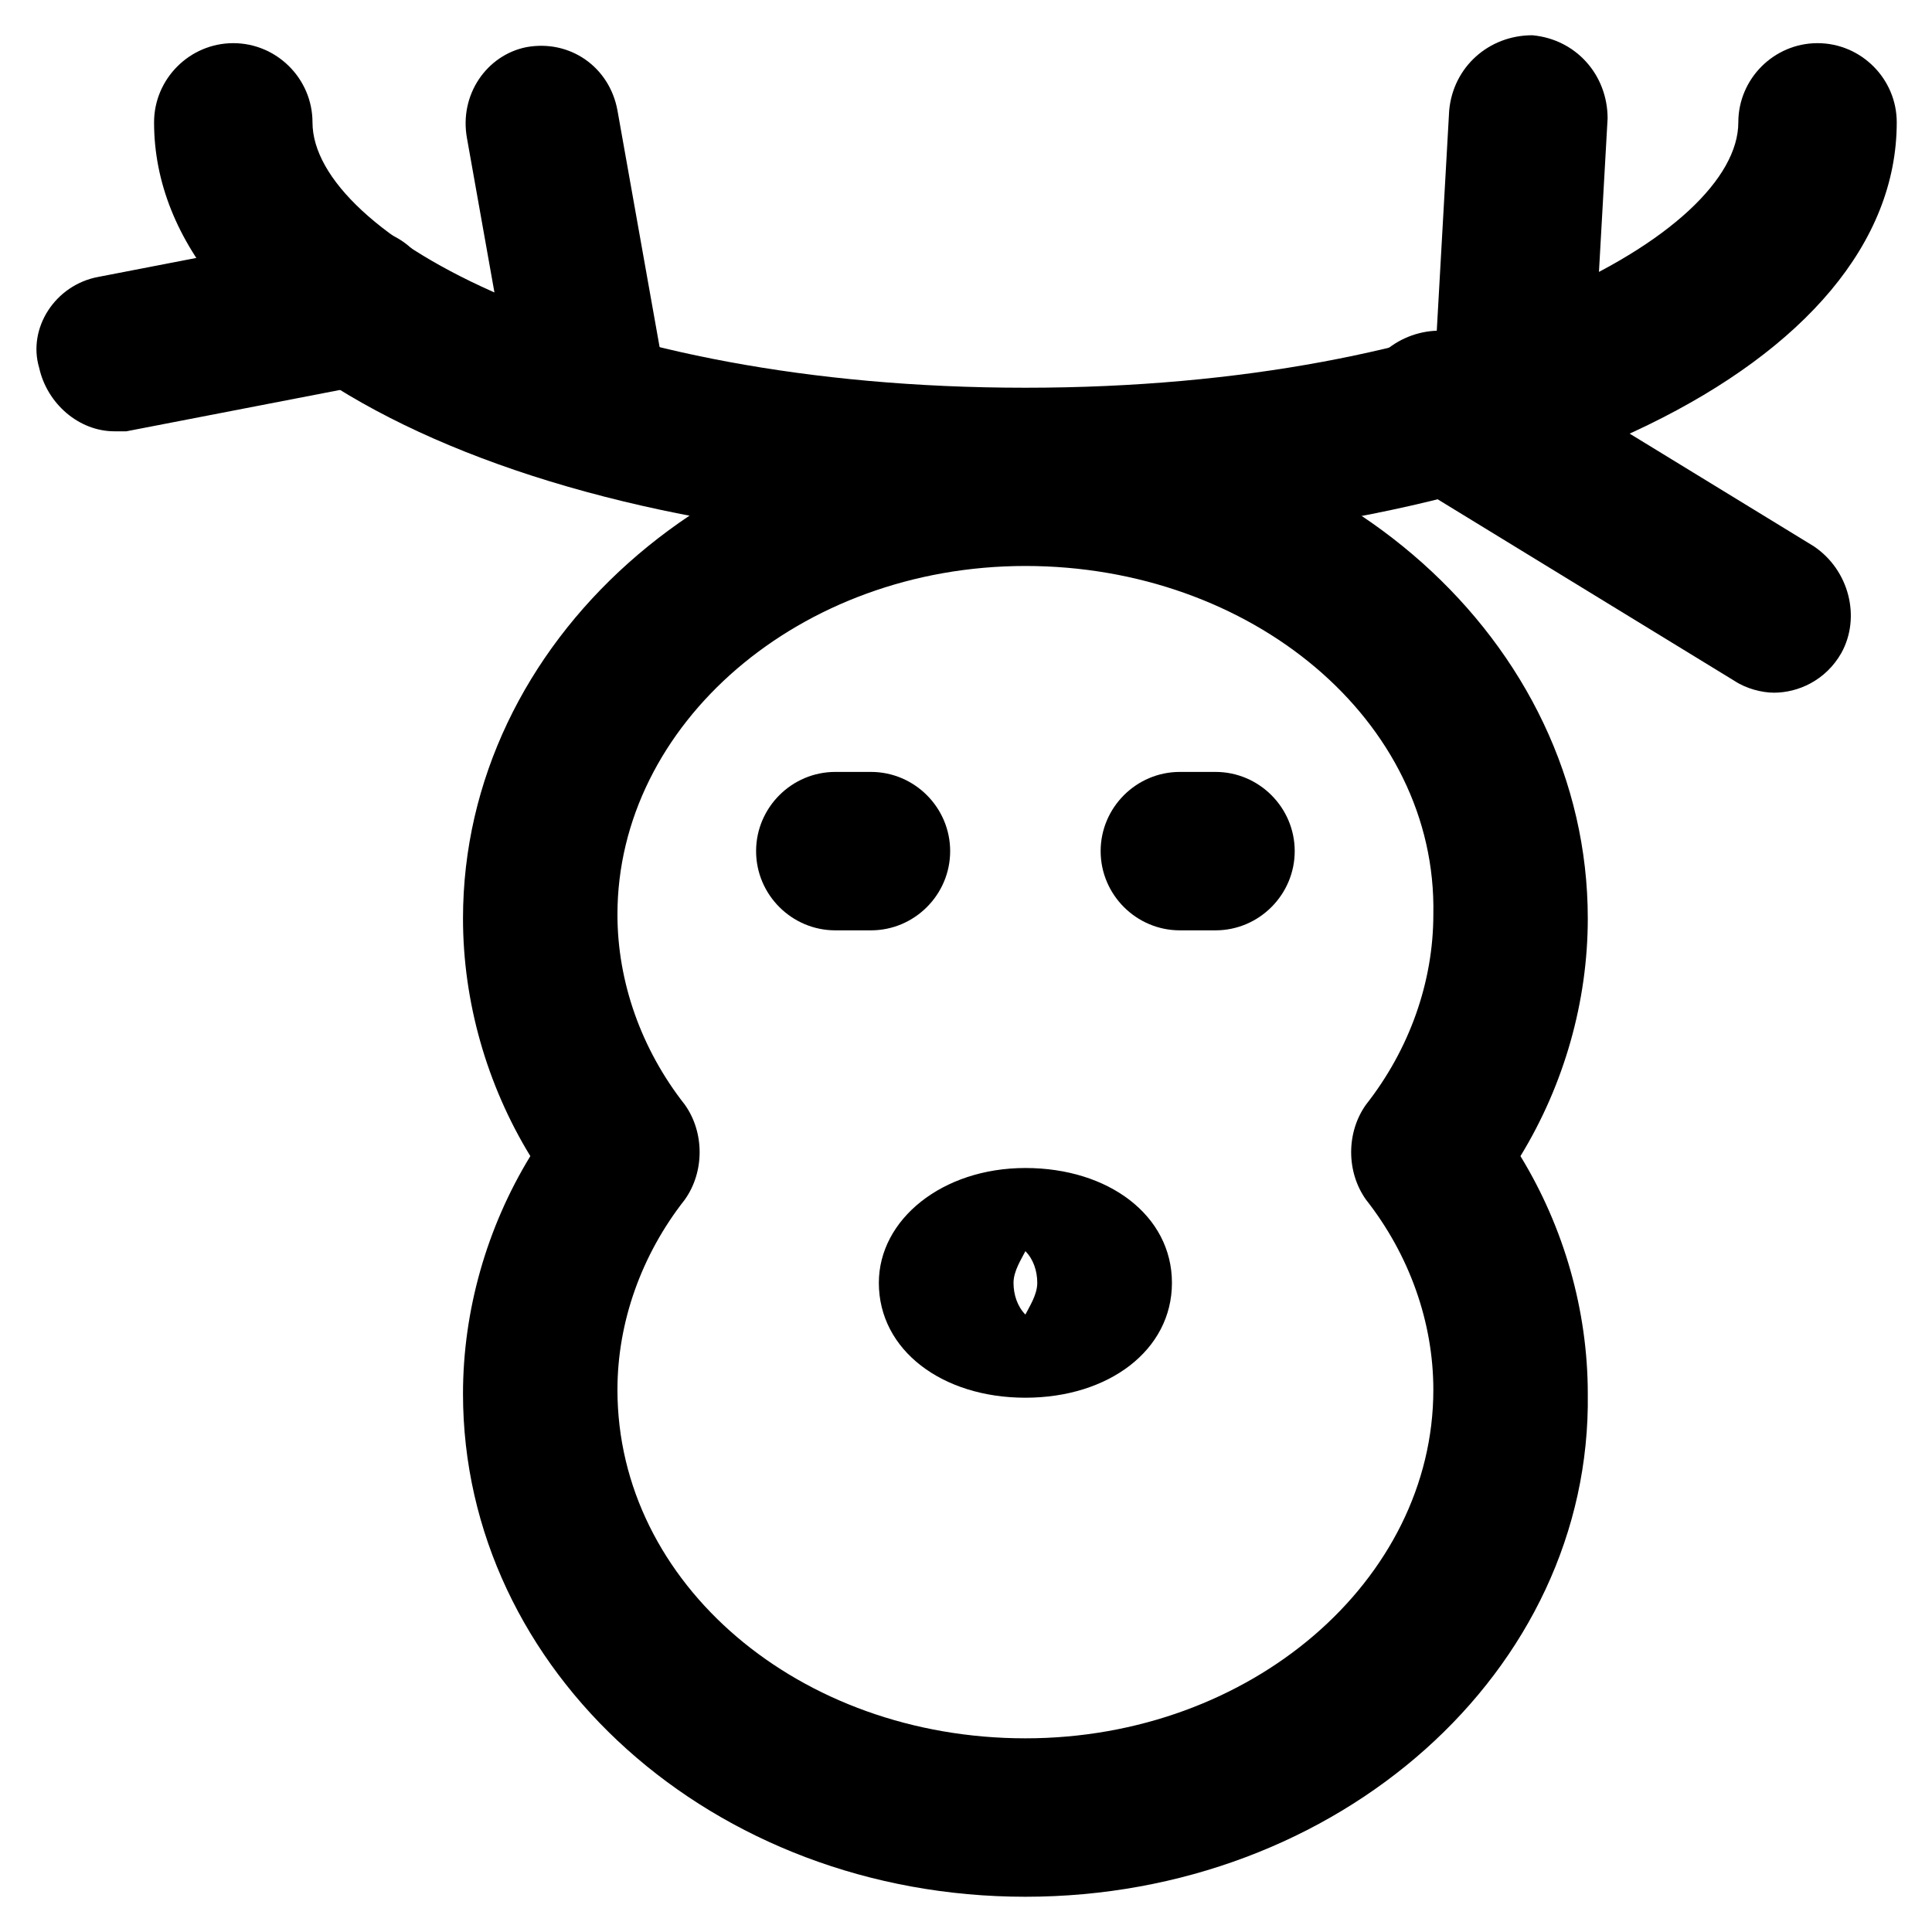 <?xml version="1.0" encoding="UTF-8"?>
<!-- Uploaded to: SVG Repo, www.svgrepo.com, Generator: SVG Repo Mixer Tools -->
<svg fill="#000000" width="800px" height="800px" version="1.1" viewBox="144 144 512 512" xmlns="http://www.w3.org/2000/svg">
 <g>
  <path d="m415.74 646.66c-82.918 0-149.04-59.828-149.04-133.3 0-22.043 6.297-44.082 17.844-62.977-11.547-18.895-17.844-40.934-17.844-62.977 0-73.473 67.176-133.3 149.04-133.3 81.867 0 149.04 59.828 149.04 133.3 0 22.043-6.297 44.082-17.844 62.977 11.547 18.895 17.844 40.934 17.844 62.977 1.051 73.473-66.125 133.3-149.04 133.3zm0-352.67c-59.828 0-108.11 41.984-108.11 92.363 0 17.844 6.297 35.688 17.844 50.383 5.246 7.348 5.246 17.844 0 25.191-11.547 14.695-17.844 32.539-17.844 50.383 0 51.43 48.281 92.363 108.11 92.363 59.828 0 108.11-41.984 108.11-92.363 0-17.844-6.297-35.688-17.844-50.383-5.246-7.348-5.246-17.844 0-25.191 11.547-14.695 17.844-32.539 17.844-50.383 1.051-51.43-48.281-92.363-108.11-92.363z"/>
  <path d="m374.81 390.55h-9.445c-11.547 0-20.992-9.445-20.992-20.992s9.445-20.992 20.992-20.992h9.445c11.547 0 20.992 9.445 20.992 20.992s-9.445 20.992-20.992 20.992z"/>
  <path d="m466.12 390.55h-9.445c-11.547 0-20.992-9.445-20.992-20.992s9.445-20.992 20.992-20.992h9.445c11.547 0 20.992 9.445 20.992 20.992s-9.449 20.992-20.992 20.992z"/>
  <path d="m415.74 514.41c-22.043 0-38.836-12.594-38.836-30.438 0-16.793 16.793-30.438 38.836-30.438 22.043 0 38.836 12.594 38.836 30.438 0 17.84-16.793 30.438-38.836 30.438zm0-38.836c-1.051 2.098-3.148 5.246-3.148 8.398 0 3.148 1.051 6.297 3.148 8.398 1.051-2.098 3.148-5.246 3.148-8.398s-1.051-6.301-3.148-8.398z"/>
  <path d="m415.74 288.74c-131.2 0-230.91-48.281-230.91-112.31 0-11.547 9.445-20.992 20.992-20.992 11.547 0 20.992 9.445 20.992 20.992 0 29.391 72.422 70.324 188.93 70.324 116.51 0 188.93-40.934 188.93-70.324 0-11.547 9.445-20.992 20.992-20.992 11.547 0 20.992 9.445 20.992 20.992 0 64.023-98.664 112.31-230.91 112.31z"/>
  <path d="m174.33 258.3c-9.445 0-17.844-7.348-19.941-16.793-3.148-10.496 4.199-22.043 15.746-24.141l65.074-12.594c11.547-2.098 22.043 5.246 24.141 16.793 2.098 11.547-5.246 22.043-16.793 24.141l-65.074 12.594h-3.152z"/>
  <path d="m301.34 274.05c-9.445 0-18.895-7.348-19.941-16.793l-13.645-76.621c-2.102-11.547 5.246-22.043 15.742-24.141 11.547-2.102 22.043 5.246 24.141 16.793l13.645 76.621c2.098 11.547-5.246 22.043-16.793 24.141-1.051-1.051-2.098 0-3.148 0z"/>
  <path d="m544.84 269.85h-1.051c-11.547-1.051-19.941-10.496-19.941-22.043l4.199-74.523c1.051-11.547 10.496-19.941 22.043-19.941 11.547 1.051 19.941 10.496 19.941 22.043l-4.199 74.523c-1.051 10.496-9.445 19.941-20.992 19.941z"/>
  <path d="m614.12 327.57c-3.148 0-7.348-1.051-10.496-3.148l-89.215-54.578c-9.445-6.297-12.594-18.895-7.348-28.34 6.297-9.445 18.895-12.594 28.34-7.348l89.215 54.578c9.445 6.297 12.594 18.895 7.348 28.34-4.199 7.348-11.547 10.496-17.844 10.496z"/>
 </g>
</svg>